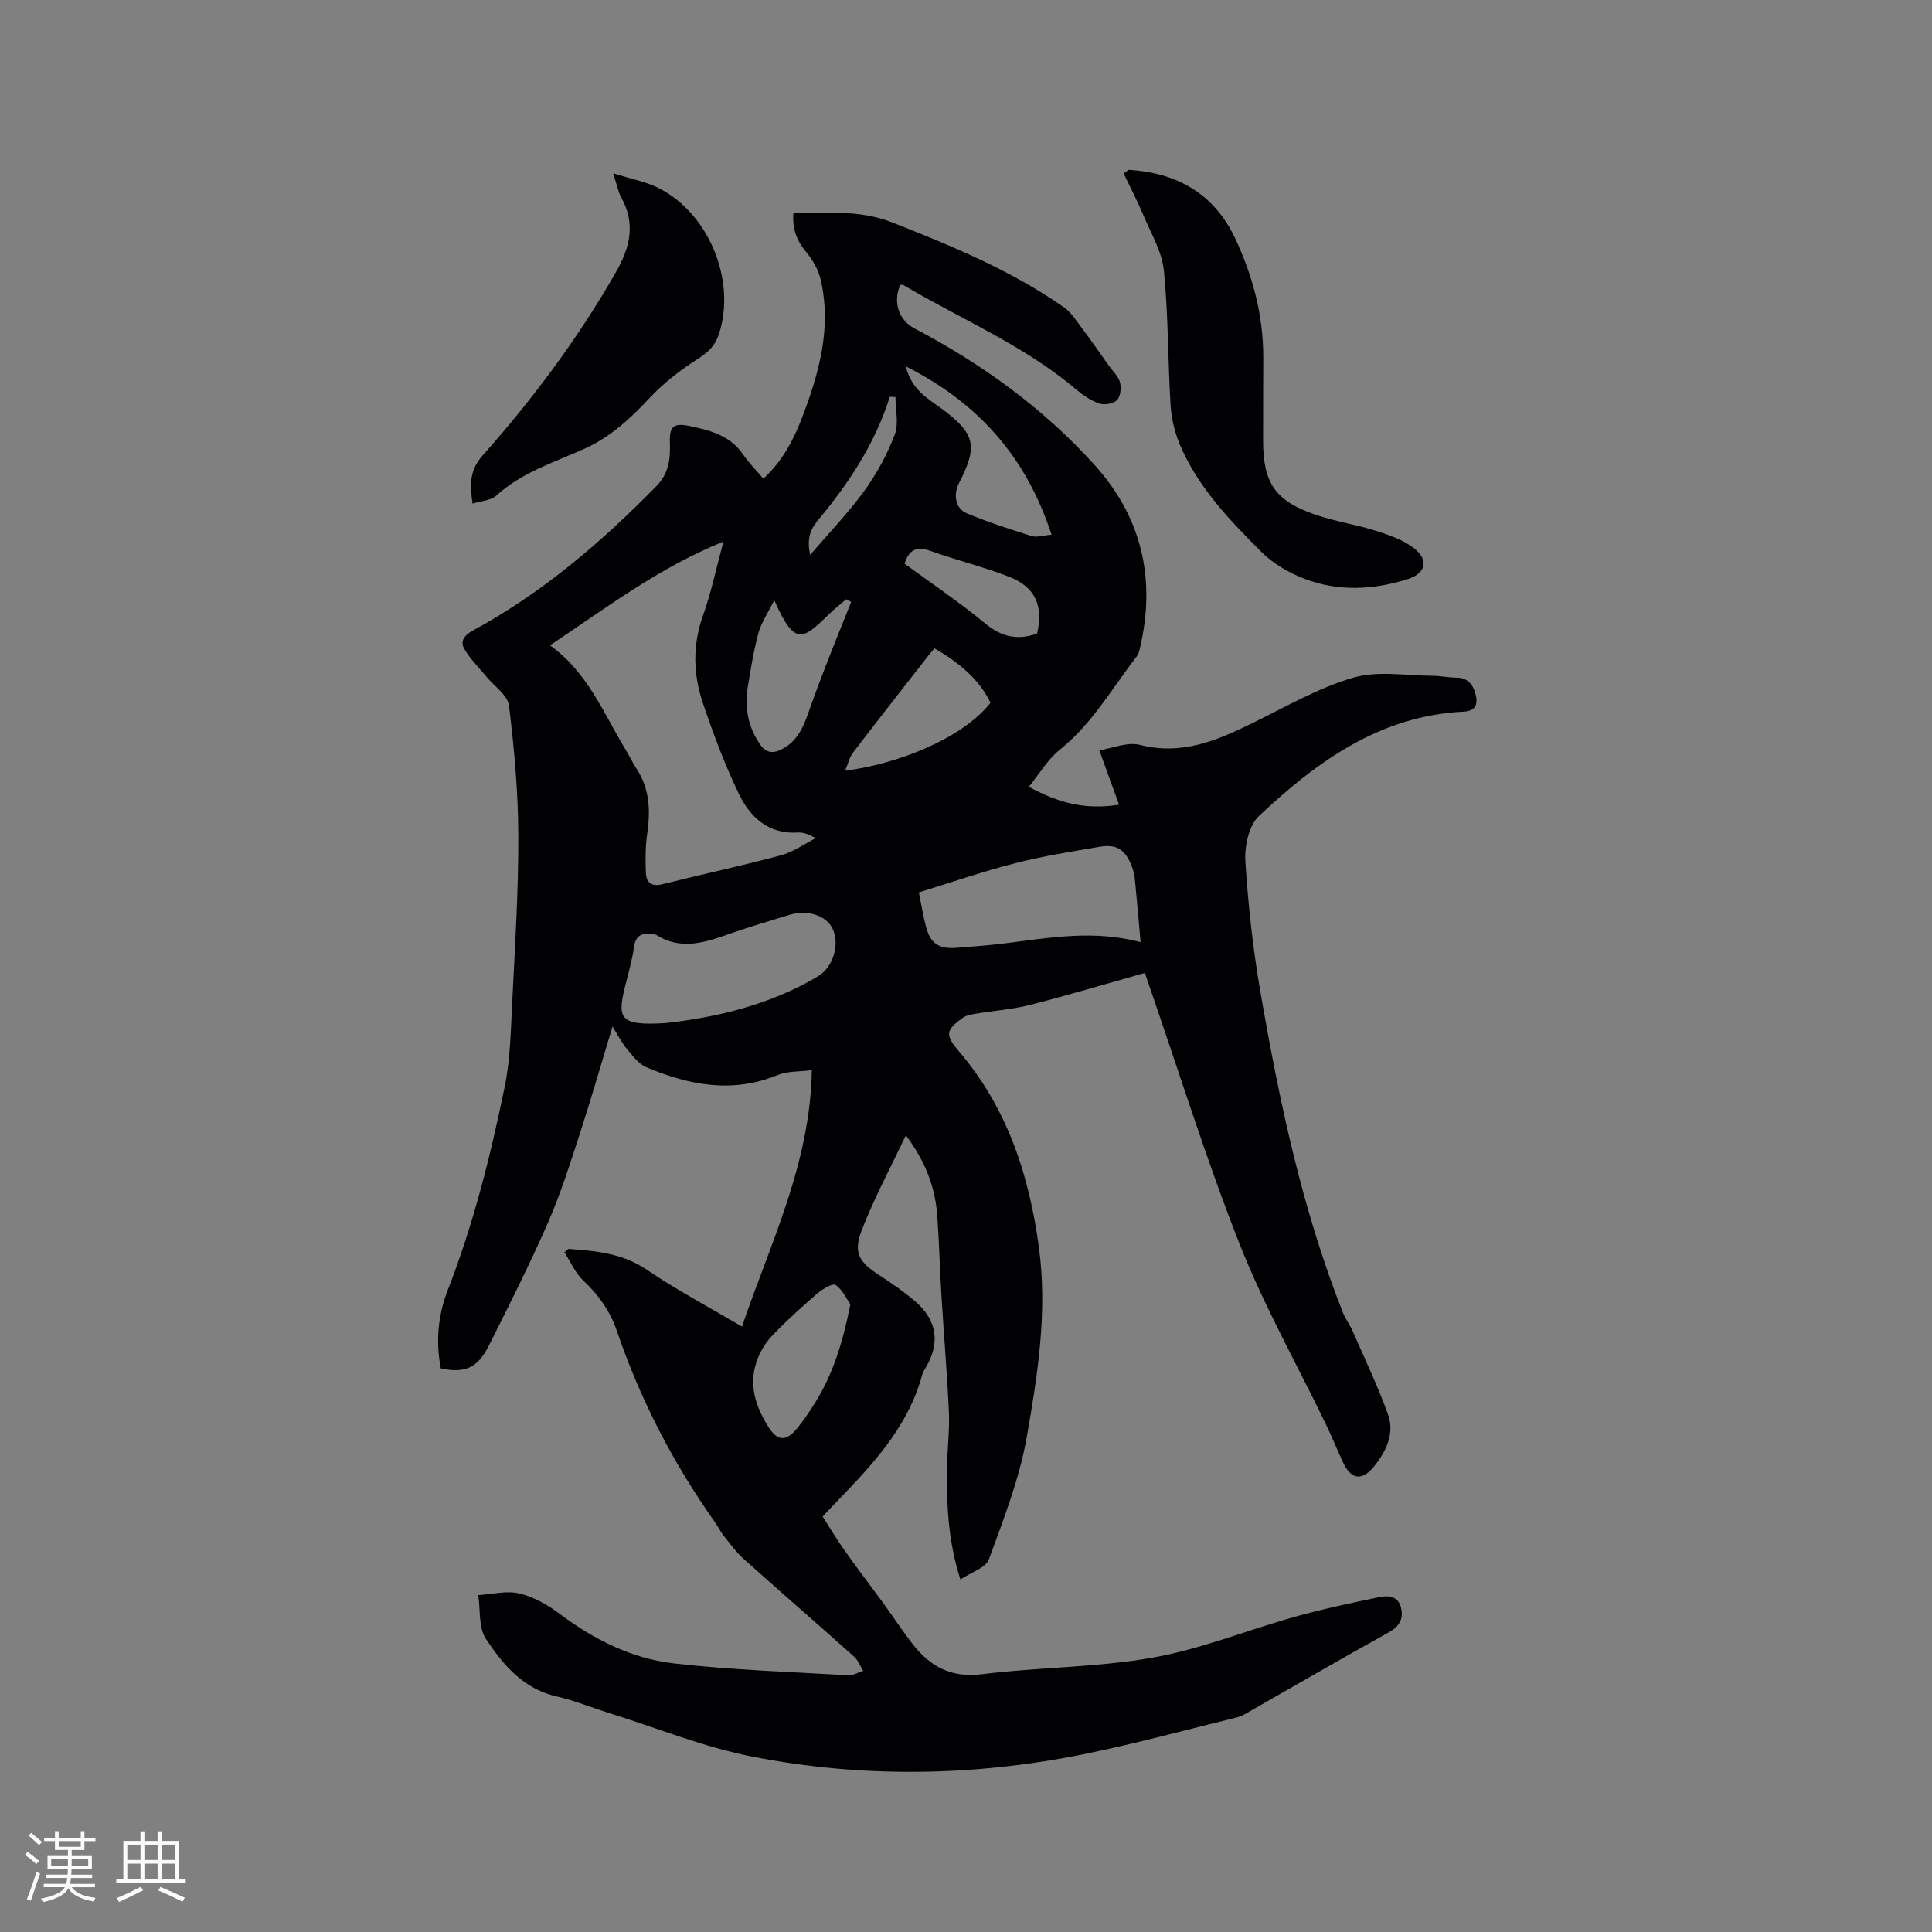 <svg enable-background="new 0 0 400 400" viewBox="0 0 400 400" xmlns="http://www.w3.org/2000/svg"><rect x="0" y="0" width="400" height="400" fill="#808080" stroke="none"/><g fill="#010103"><path d="m117.72 258.57c5.66.43 11.16.89 16.22 4.33 6.19 4.2 12.84 7.72 19.68 11.76 5.91-17.39 14.13-33.73 14.46-53.1-2.54.34-5.04.17-7.13 1.03-9.36 3.85-18.32 2.06-27.12-1.62-1.6-.67-2.84-2.39-4.04-3.8-1-1.17-1.7-2.6-2.98-4.64-2.38 7.85-4.43 15.01-6.73 22.1-2.03 6.22-4 12.51-6.62 18.49-3.77 8.62-8.02 17.05-12.24 25.46-2.34 4.67-4.91 5.76-9.95 4.75-1.07-5.5-.61-10.98 1.41-16.16 5.33-13.67 8.87-27.84 11.81-42.15 1.16-5.65 1.26-11.55 1.55-17.35.57-11.54 1.31-23.1 1.27-34.64-.03-8.99-.83-18.01-1.93-26.94-.27-2.17-3.07-4.02-4.7-6.02-1.56-1.91-3.38-3.67-4.58-5.78-.81-1.44-.1-2.7 1.73-3.7 14.4-7.8 26.68-18.32 38.08-29.96 2.6-2.65 2.9-5.64 2.78-9.01-.12-3.26.74-4.11 3.95-3.44 4.23.87 8.47 1.91 11.18 5.88 1.19 1.74 2.7 3.25 4.23 5.05 3.92-3.6 6.26-8.04 8.06-12.77 3.5-9.2 6.12-18.58 3.78-28.52-.48-2.05-1.67-4.09-3.04-5.72-1.98-2.36-2.84-4.85-2.58-8.09 7 .09 13.78-.59 20.5 2.06 12.34 4.88 24.57 9.9 35.5 17.55 1.56 1.09 2.65 2.9 3.84 4.47 1.9 2.52 3.69 5.12 5.52 7.69.79 1.11 1.93 2.14 2.25 3.38.3 1.14.12 2.92-.61 3.67s-2.58 1.08-3.64.72c-1.74-.59-3.4-1.71-4.83-2.92-10.79-9.14-23.83-14.54-35.84-21.65-.14-.08-.4.03-.6.06-1.52 3.57-.28 7.25 3.03 8.99 13.98 7.35 26.65 16.52 37.25 28.26 9.79 10.84 12.71 23.65 9.38 37.87-.14.61-.31 1.28-.68 1.76-5.11 6.59-9.23 13.96-15.93 19.31-2.45 1.95-4.12 4.87-6.4 7.67 6.08 3.3 11.6 4.84 18.68 3.7-1.38-3.8-2.6-7.17-4.09-11.26 2.65-.4 5.79-1.79 8.41-1.12 8.68 2.22 15.99-.91 23.4-4.56 6.82-3.36 13.55-7.24 20.77-9.36 5.05-1.48 10.85-.41 16.31-.39 1.69 0 3.38.39 5.07.39 2.37.01 3.44 1.49 3.94 3.42.51 1.99.12 3.49-2.5 3.62-17.32.86-30.39 10.36-42.34 21.6-2.09 1.96-3.01 6.24-2.82 9.35.57 9.07 1.57 18.16 3.12 27.11 3.9 22.55 8.61 44.93 17.06 66.33.54 1.36 1.47 2.56 2.05 3.9 2.49 5.69 5.17 11.31 7.28 17.14 1.46 4.02-.36 7.75-2.91 10.88-2.51 3.08-4.76 2.65-6.43-.98-1.19-2.59-2.27-5.25-3.51-7.82-5.98-12.39-12.78-24.45-17.82-37.2-6.91-17.5-12.5-35.52-18.66-53.32-.34-.98-.66-1.96-.98-2.9-8.04 2.26-15.84 4.6-23.72 6.61-3.67.93-7.5 1.21-11.25 1.83-.91.15-1.93.31-2.65.81-3.67 2.57-3.79 3.57-.85 7.02 9.99 11.71 14.51 25.61 16.53 40.59 1.79 13.25-.25 26.3-2.51 39.19-1.52 8.66-4.81 17.06-7.85 25.37-.65 1.77-3.69 2.67-5.9 4.16-2.64-8.2-2.9-16.01-2.74-23.86.07-3.6.52-7.22.36-10.8-.37-8.02-1.05-16.03-1.54-24.05-.34-5.5-.47-11.01-.86-16.5-.42-5.82-2.32-11.14-6.51-16.75-3.27 6.92-6.63 13.13-9.14 19.66-1.81 4.71-.54 6.59 3.69 9.34 2.57 1.67 5.12 3.43 7.44 5.43 4.49 3.89 5.13 8.57 2.15 13.63-.27.46-.6.91-.73 1.41-3.08 11.59-11.26 19.66-19.19 27.91-.36.38-.72.77-1.45 1.55 1.47 2.29 2.91 4.71 4.52 6.99 2.69 3.8 5.52 7.5 8.27 11.27 1.99 2.74 3.84 5.59 5.93 8.25 3.6 4.6 7.92 6.92 14.24 6.14 11.75-1.47 23.73-1.38 35.35-3.43 10.04-1.77 19.68-5.73 29.56-8.49 5.69-1.59 11.48-2.81 17.27-4.02 1.87-.39 4.02-.33 4.61 2.18.54 2.33-.35 3.88-2.59 5.12-9.73 5.39-19.35 10.98-29.01 16.49-.73.42-1.49.87-2.29 1.06-10.68 2.62-21.3 5.54-32.08 7.7-22.68 4.55-45.56 4.88-68.24.47-10.12-1.97-19.85-5.95-29.75-9.04-3.64-1.14-7.19-2.61-10.9-3.45-6.9-1.57-11.08-6.58-14.61-11.91-1.55-2.34-1.12-6-1.58-9.06 2.85-.17 5.86-.98 8.52-.34 2.96.7 5.87 2.37 8.35 4.23 7.1 5.33 14.93 9.26 23.66 10.25 11.97 1.37 24.05 1.75 36.09 2.46 1 .06 2.05-.61 3.08-.93-.63-1-1.07-2.2-1.91-2.95-7.59-6.78-15.29-13.45-22.87-20.24-1.55-1.39-2.79-3.13-4.11-4.78-.66-.82-1.11-1.81-1.72-2.67-8.69-12.26-15.54-25.46-20.38-39.69-1.4-4.12-3.77-7.46-6.94-10.44-1.67-1.57-2.64-3.87-3.93-5.85.28-.27.57-.5.86-.73zm32.06-146.44c-13.27 5.36-24.1 13.61-35.91 21.48 7.86 5.63 11.09 14.1 15.67 21.63.77 1.26 1.4 2.62 2.21 3.85 2.75 4.15 2.94 8.66 2.26 13.42-.39 2.69-.4 5.45-.29 8.18.08 1.95 1.08 2.97 3.37 2.39 8.2-2.05 16.47-3.82 24.63-6.01 2.52-.67 4.78-2.32 7.15-3.53-1.44-.84-2.59-1.24-3.71-1.17-6.11.37-9.88-3.22-12.2-8.04-2.92-6.06-5.29-12.42-7.45-18.8-1.99-5.91-2.15-11.94.02-18.04 1.72-4.82 2.77-9.89 4.25-15.36zm86.37 82.93c-.42-4.7-.79-8.99-1.21-13.28-.08-.83-.33-1.66-.63-2.44-1.35-3.48-3.1-4.63-6.71-4.01-5.83 1-11.69 1.91-17.4 3.38-6.71 1.72-13.27 4-19.96 6.05.53 2.61.89 4.9 1.48 7.13.91 3.41 2.65 4.61 6.17 4.35 3.58-.27 7.17-.54 10.73-1 8.99-1.16 18-2.71 27.53-.18zm-98.41 16.76c9.82-1.08 21.23-3.52 31.54-9.64 3.3-1.96 4.63-6.68 3.08-9.94-1.28-2.69-5.2-3.97-8.87-2.84-4.04 1.24-8.1 2.42-12.09 3.82-5.14 1.8-10.21 3.66-15.45.39-.34-.21-.81-.23-1.23-.27-1.93-.15-3.12.42-3.44 2.65-.4 2.81-1.2 5.57-1.89 8.33-1.72 6.86-.75 8.02 8.35 7.5zm38.32 58.23c-.79-1.12-1.61-3.01-3.05-4.01-.59-.41-2.72.83-3.78 1.75-3.28 2.83-6.51 5.75-9.49 8.89-1.38 1.45-2.46 3.37-3.11 5.27-1.62 4.76-.23 9.13 2.33 13.27 1.97 3.18 3.72 3.38 6.13.43 1.33-1.63 2.52-3.4 3.64-5.18 3.75-6 5.78-12.62 7.33-20.42zm-15.76-145.8c-1.32 2.68-2.68 4.64-3.27 6.81-1 3.66-1.6 7.43-2.21 11.18-.68 4.21.02 8.17 2.48 11.79 1.29 1.9 2.7 2.04 4.58 1.08 3.09-1.58 4.39-4.39 5.45-7.45 1.25-3.58 2.59-7.12 3.96-10.66 1.61-4.14 3.29-8.25 4.94-12.37-.34-.19-.69-.37-1.03-.56-1.17 1.01-2.4 1.96-3.5 3.03-5.54 5.42-7.15 6.78-11.4-2.85zm14.66 35.32c10.69-1.36 24.13-6.53 30.12-14.07-2.47-5.08-6.7-8.39-11.58-11.26-.48.55-.84.92-1.15 1.32-5.26 6.74-10.54 13.46-15.73 20.25-.72.93-.99 2.19-1.66 3.76zm12.58-83.72c1.22 4.91 4.53 6.62 7.38 8.73 6.98 5.17 7.6 7.71 3.66 15.38-1.27 2.46-.8 5.31 1.58 6.31 4.37 1.83 8.9 3.29 13.43 4.71 1.07.33 2.39-.14 4.12-.28-5.22-15.95-14.96-27.16-30.17-34.85zm27.17 55.33c1.35-5.69-.32-9.62-5.73-11.74-5.3-2.07-10.88-3.43-16.25-5.35-2.75-.98-4.47-.5-5.45 2.61 5.51 4.04 11.32 7.93 16.68 12.37 3.41 2.84 6.75 3.52 10.75 2.11zm-29.31-48.97c-.39-.02-.78-.04-1.18-.06-3.02 9.67-8.5 17.93-14.9 25.6-1.75 2.1-2.24 4.07-1.59 7.14 3.96-4.62 7.92-8.72 11.23-13.29 2.57-3.54 4.72-7.51 6.28-11.59.88-2.29.16-5.18.16-7.8z"/><path d="m233.7 35.16c9.88.61 17.59 4.86 21.96 14.06 3.71 7.82 5.9 16.09 5.89 24.83-.01 5.72-.05 11.45-.04 17.17.01 8.78 2.49 12.49 10.85 15.35 4.09 1.4 8.43 2.03 12.55 3.34 2.77.88 5.71 1.9 7.93 3.66 3.09 2.46 2.27 5.2-1.47 6.36-7.07 2.21-14.25 2.57-21.21-.07-3.25-1.23-6.54-3.14-8.98-5.57-6.59-6.58-13.11-13.36-16.85-22.11-1.09-2.56-1.79-5.44-1.97-8.22-.58-9.31-.46-18.67-1.39-27.93-.39-3.91-2.65-7.67-4.22-11.42-1.24-2.96-2.74-5.81-4.12-8.71.37-.26.72-.5 1.07-.74z"/><path d="m126.95 35.88c3.59 1.13 6.51 1.68 9.1 2.91 10.64 5.09 16.5 19.32 12.76 30.48-.73 2.18-2.06 3.57-4.09 4.87-3.68 2.36-7.27 5.08-10.24 8.27-4.02 4.31-8.16 8.13-13.65 10.58-6.23 2.78-12.87 4.87-18.11 9.64-1.1 1-3.06 1.07-4.88 1.64-.59-3.95-.64-6.9 2.1-9.99 10.42-11.72 19.77-24.27 27.58-37.93 2.92-5.1 4.12-10.01 1.12-15.44-.65-1.17-.89-2.57-1.69-5.03z"/></g><path d="m5.17 384 .55-.58c.85.61 1.65 1.24 2.4 1.87l-.59.64c-.83-.73-1.62-1.38-2.36-1.93m1.22 9.53-.82-.34c.71-1.76 1.37-3.64 1.98-5.63.24.13.5.25.76.36-.6 1.67-1.24 3.54-1.92 5.61m-.5-13.5.57-.54c.56.44 1.31 1.06 2.26 1.87l-.64.64c-.68-.66-1.41-1.32-2.19-1.97m3.25.46h2.24v-1.36h.77v1.36h4.57v-1.36h.76v1.36h2.28v.69h-2.28v1.84h-2.64v1.26h4.18v2.64h-4.21c0 .45-.02.86-.05 1.21h4.32v.69h-4.38c-.04.34-.1.75-.19 1.22h5.15v.69h-4.82c.87 1.19 2.51 1.92 4.93 2.19-.17.31-.3.57-.37.76-2.77-.49-4.52-1.41-5.26-2.76-.56 1.26-2.3 2.23-5.24 2.9-.12-.24-.26-.48-.43-.72 2.73-.55 4.38-1.34 4.96-2.38h-4.38v-.69h4.65c.1-.38.17-.79.21-1.22h-4.32v-.69h4.4c.03-.34.05-.75.05-1.21h-4.2v-2.64h4.23v-1.26h-2.69v-1.84h-2.24zm1.46 4.46v1.29h3.45c.01-.4.02-.57.01-.53v-.32-.45h-3.46zm1.55-2.59h4.57v-1.19h-4.57zm6.11 2.59h-3.42v.77c-.01.19-.01.37-.02.53h3.44z" fill="#fcfbfa"/><path d="m32.63 379.16h.82v1.98h3.54v7.89h1.46v.78h-14.37v-.78h1.46v-7.89h3.54v-1.98h.82v1.98h2.73zm-3.49 11.48.5.73c-1.61.82-3.28 1.63-5 2.41-.13-.27-.28-.55-.44-.82 1.75-.72 3.4-1.49 4.94-2.32m-2.78-5.55h2.73v-3.18h-2.73zm0 3.95h2.73v-3.2h-2.73zm3.54-3.95h2.73v-3.18h-2.73zm0 3.95h2.73v-3.2h-2.73zm7.89 4.68c-1.84-.92-3.51-1.7-5.02-2.32l.45-.73c1.89.8 3.57 1.55 5.04 2.23zm-1.62-11.81h-2.73v3.18h2.73zm-2.73 7.13h2.73v-3.2h-2.73z" fill="#fcfbfa"/></svg>
